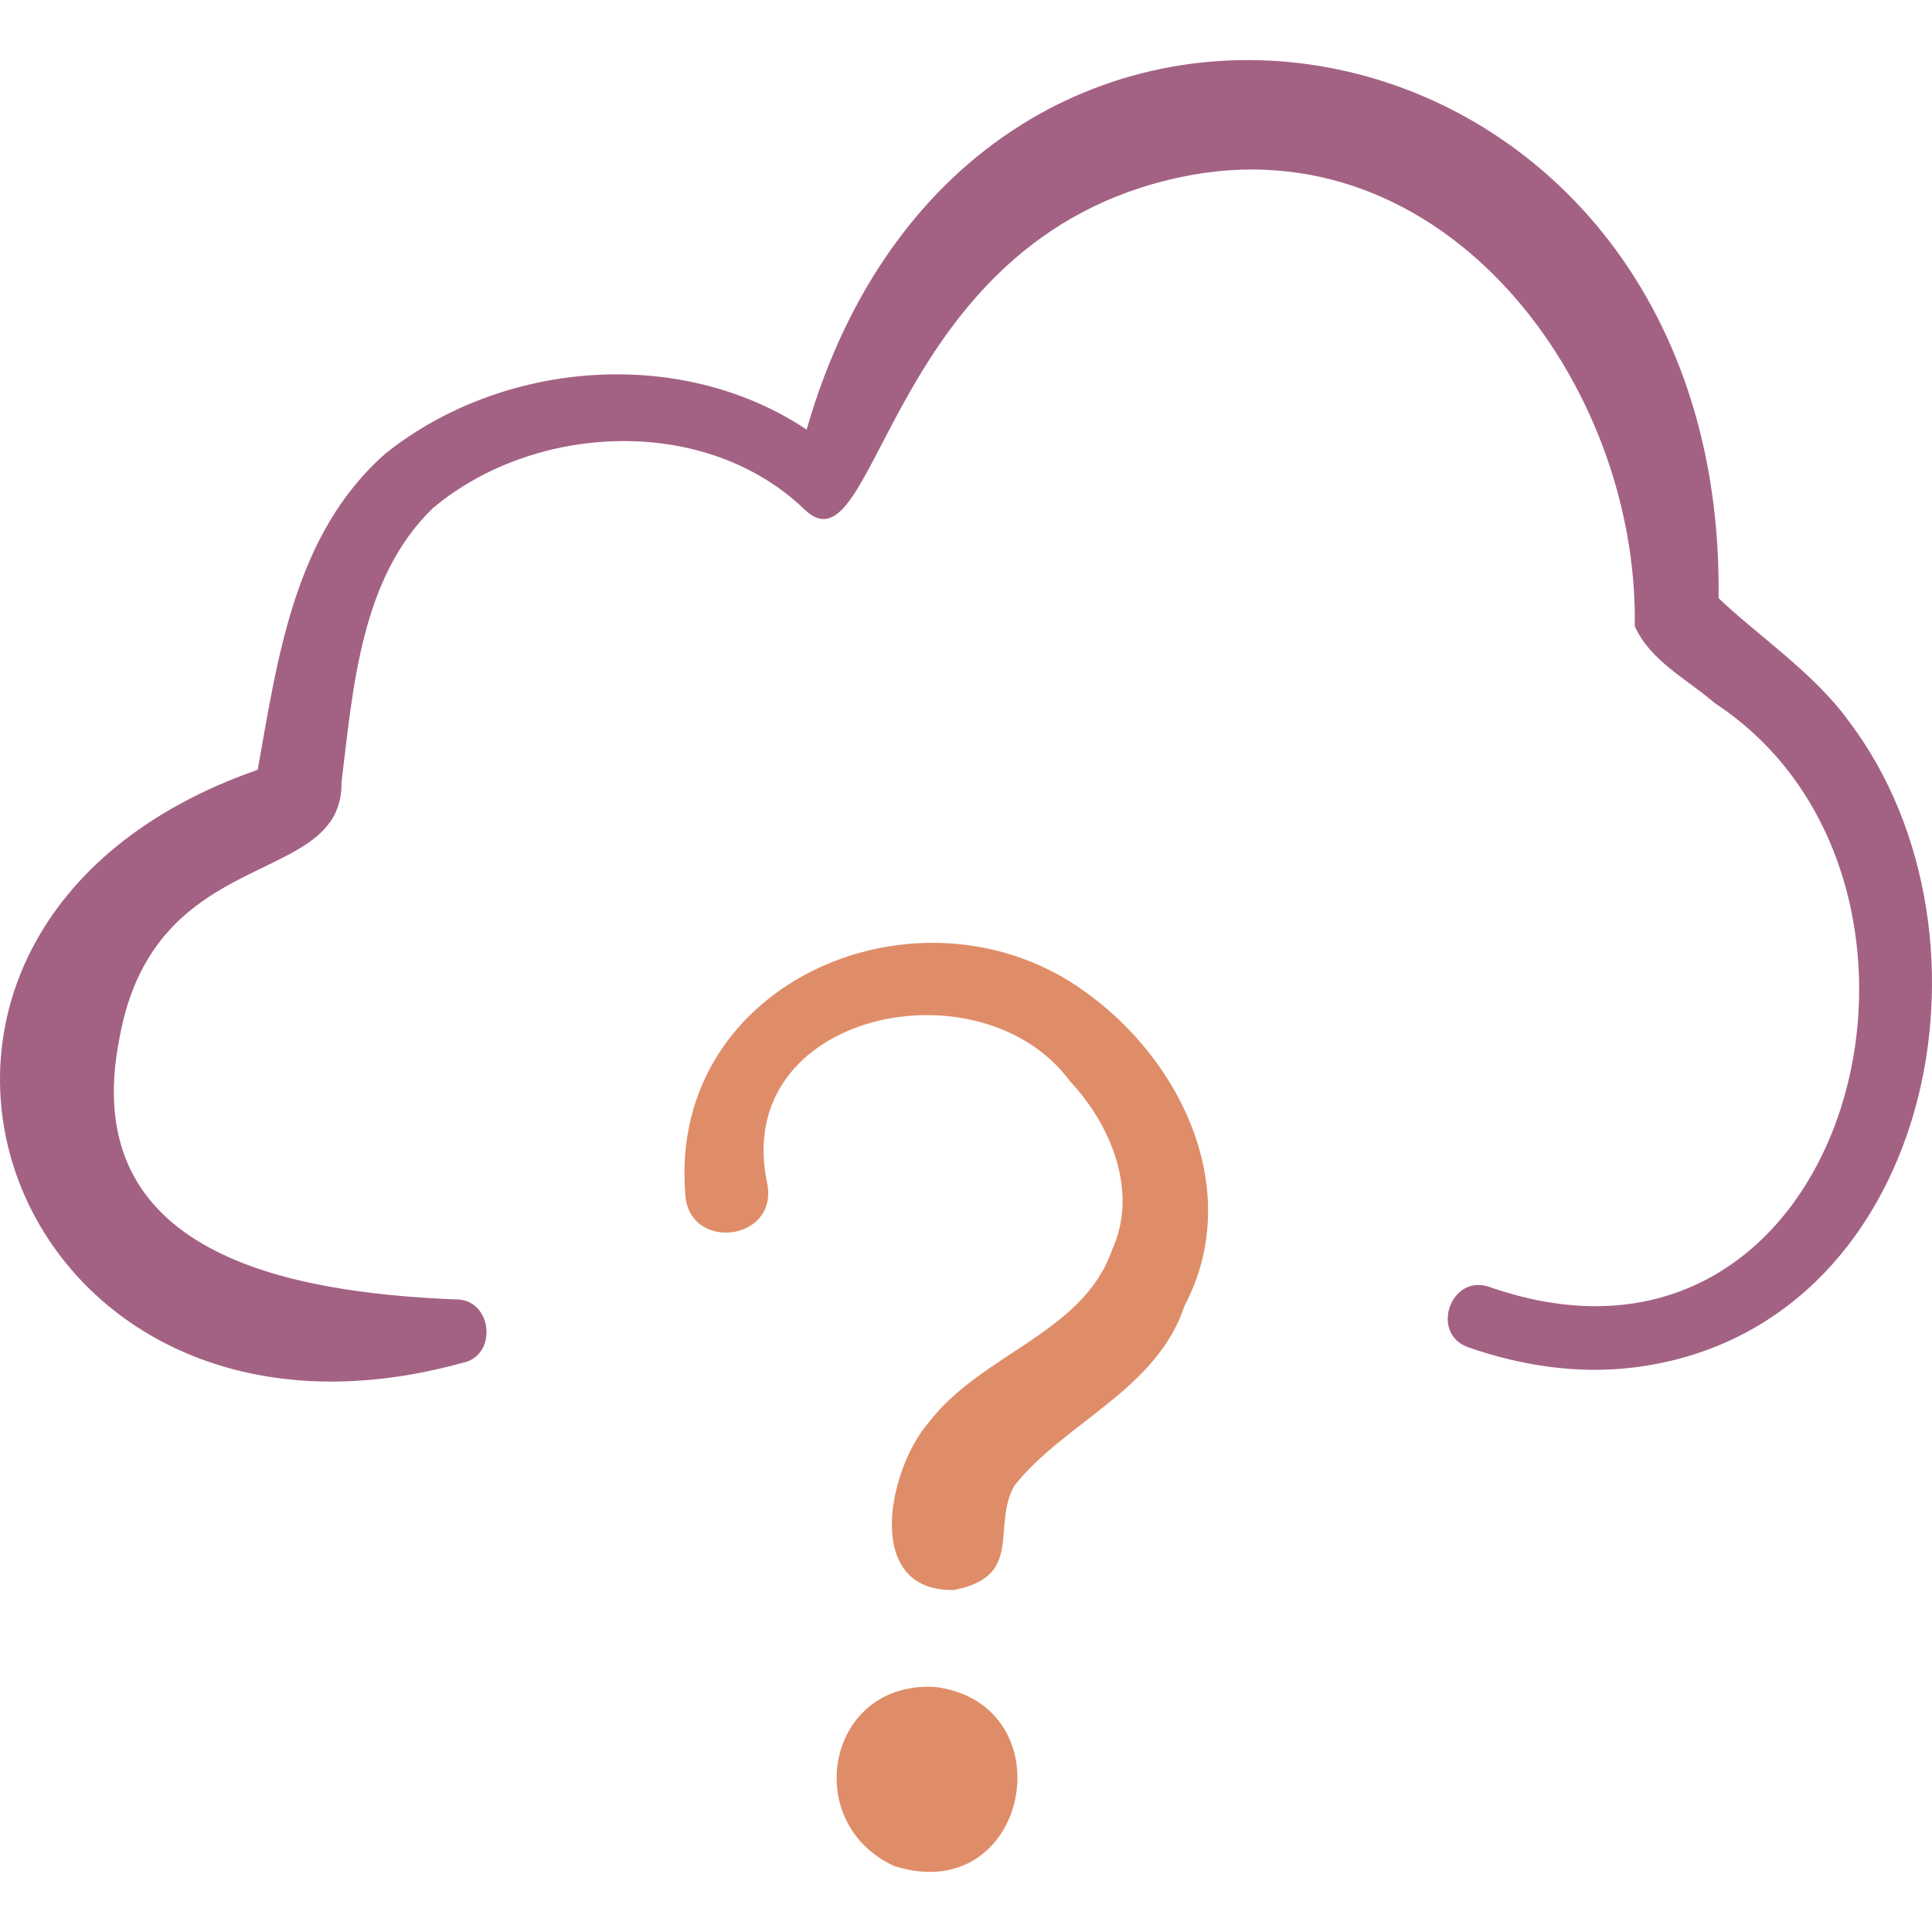 <svg xmlns="http://www.w3.org/2000/svg" xmlns:xlink="http://www.w3.org/1999/xlink" xmlns:serif="http://www.serif.com/" width="100%" height="100%" viewBox="0 0 512 512" xml:space="preserve" style="fill-rule:evenodd;clip-rule:evenodd;stroke-linejoin:round;stroke-miterlimit:2;">    <g>        <path d="M489.938,191.106C480.818,178.428 465.493,168.152 455.438,158.514C457.538,-2.955 258.057,-40.112 213.761,113.844C180.446,91.634 133.17,95.452 102.208,120.155C77.997,141.349 73.614,174.279 68.292,203.999C-52.252,246.021 -0.025,394.97 122.47,361.192C132.142,359.36 130.522,343.996 120.546,344.355C76.345,342.501 20.407,332.411 31.624,275.315C40.915,222.924 90.931,235.791 90.51,207.26C93.577,182.138 95.654,152.985 114.792,134.592C141.921,111.916 187.241,109.912 213.263,135.074C232.738,153.528 234.521,63.285 313.061,46.905C382.665,32.243 434.275,101.566 433.229,165.929C437.281,175.16 447.318,180.12 454.437,186.339C526.804,233.776 490.709,374.547 394.744,341.064C384.393,337.407 378.798,353.579 389.241,357.092C403.102,361.92 418.096,364.212 432.88,362.404C511.823,352.725 533.366,248.364 489.938,191.106Z" style="fill:rgb(163,98,132);fill-rule:nonzero;"></path>        <g>            <path d="M248.22,447.099C219.209,444.99 211.858,483.015 236.993,494.522C272.621,505.816 283.015,452.075 248.22,447.099Z" style="fill:rgb(223,141,104);fill-rule:nonzero;"></path>            <path d="M287.498,262.787C244.624,231.701 177.264,259.507 181.583,316.023C182.003,331.779 206.275,329.202 203.343,313.697C193.482,268.133 260.101,254.372 283.683,286.695C294.519,298.237 301.691,315.915 294.748,331.134C287.048,353.425 260.034,358.639 246.047,377.066C235.439,389.299 228.575,421.728 252.722,421.377C271.586,417.779 262.678,404.629 268.804,393.754C281.868,377.098 306.574,368.35 313.906,346.062C329.746,316.044 313.478,281.277 287.498,262.787Z" style="fill:rgb(223,141,104);fill-rule:nonzero;"></path>        </g>    </g></svg>